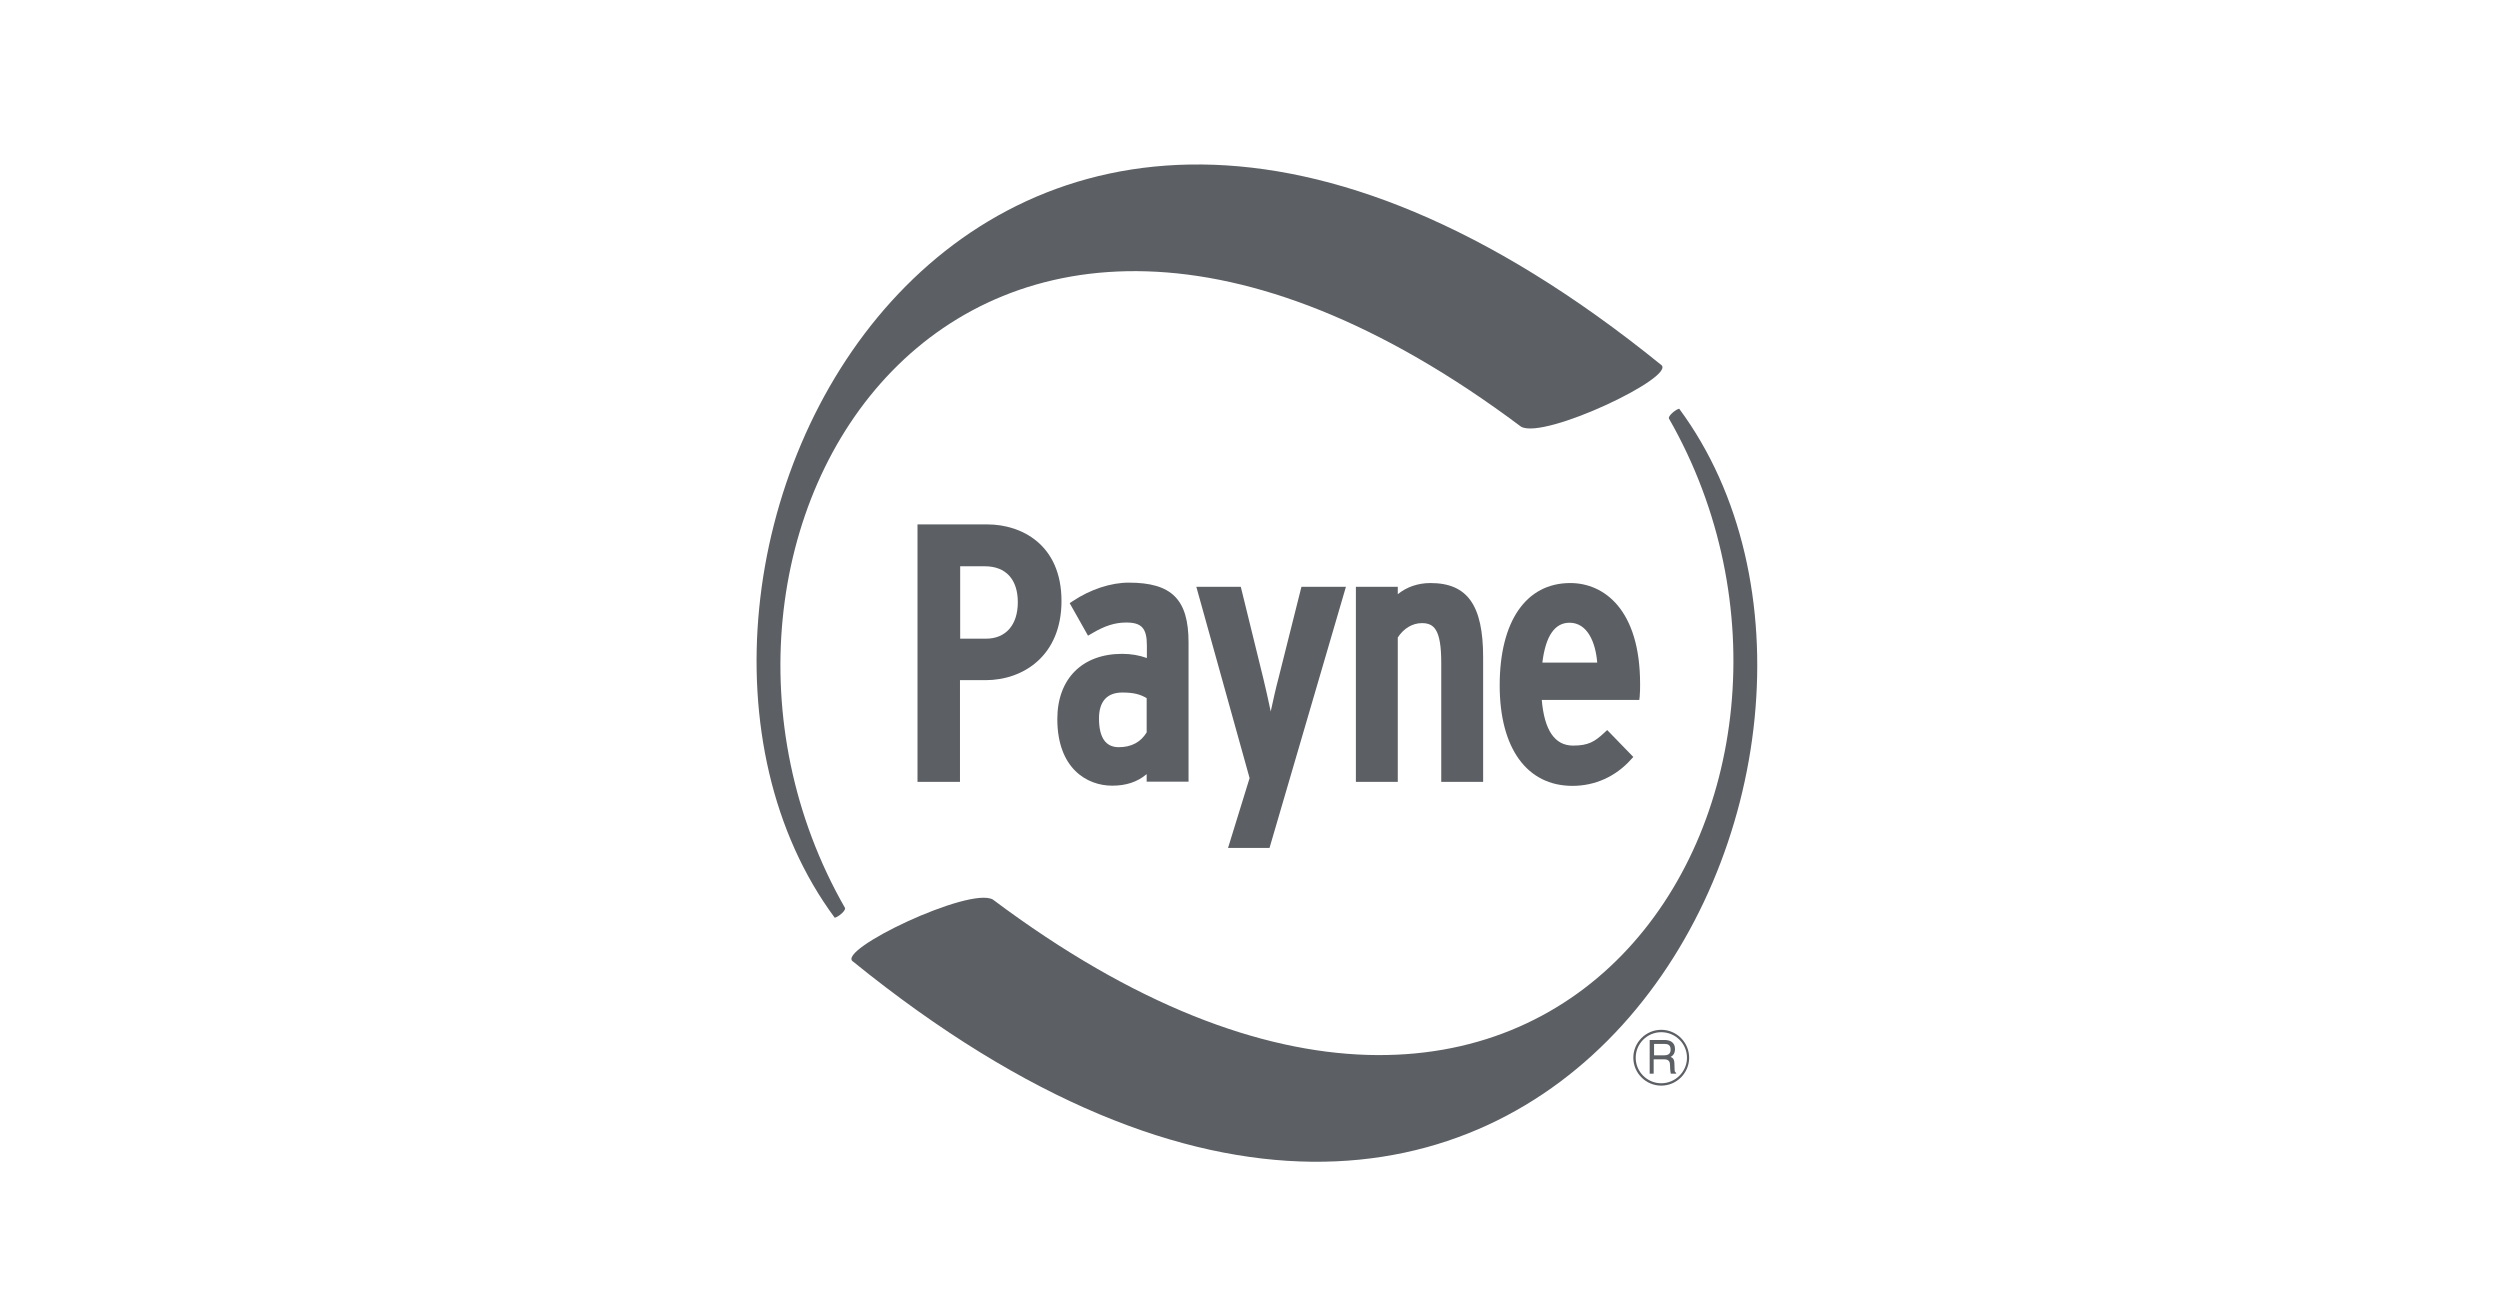 <?xml version="1.0" encoding="UTF-8"?>
<svg xmlns="http://www.w3.org/2000/svg" width="152" height="80" viewBox="0 0 152 80" fill="none">
  <path d="M51.867 58.465C50.776 57.786 58.961 53.881 60.368 54.693C94.819 80.511 114.173 47.648 101.477 25.456C101.38 25.299 101.913 24.874 102.095 24.85C117.423 45.562 94.298 92.856 51.867 58.465Z" fill="#5C6064"></path>
  <path d="M100.979 22.17C102.071 22.849 93.885 26.754 92.479 25.942C58.027 0.124 38.661 32.987 51.37 55.191C51.467 55.348 50.945 55.773 50.751 55.797C35.411 35.073 58.549 -12.221 100.979 22.17Z" fill="#5C6064"></path>
  <path d="M58.379 47.539H55.784V31.884H60.028C62.102 31.884 64.539 33.108 64.539 36.54C64.539 39.863 62.223 41.354 59.919 41.354H58.367V47.539H58.379ZM58.379 38.832H59.943C61.156 38.832 61.883 37.995 61.883 36.613C61.883 35.23 61.156 34.43 59.883 34.43H58.379V38.832Z" fill="#5C6064"></path>
  <path d="M67.62 47.769C66.079 47.769 64.285 46.714 64.285 43.719C64.285 41.269 65.8 39.754 68.226 39.754C68.759 39.754 69.269 39.839 69.73 40.008V39.244C69.73 38.201 69.414 37.85 68.48 37.85C67.789 37.85 67.171 38.044 66.358 38.529L66.152 38.65L65.037 36.673L65.218 36.552C66.285 35.837 67.535 35.424 68.626 35.424C71.245 35.424 72.264 36.443 72.264 39.062V47.527H69.717V47.066C69.147 47.551 68.456 47.769 67.62 47.769ZM68.238 42.106C67.304 42.106 66.819 42.652 66.819 43.683C66.819 44.835 67.219 45.429 68.02 45.429C68.784 45.429 69.354 45.126 69.717 44.531V42.446C69.341 42.227 68.966 42.106 68.238 42.106Z" fill="#5C6064"></path>
  <path d="M77.187 51.553H74.665L75.975 47.308L72.737 35.679H75.441L76.811 41.257C76.945 41.791 77.115 42.579 77.26 43.258C77.406 42.579 77.587 41.767 77.733 41.233L79.127 35.679H81.832L77.187 51.553Z" fill="#5C6064"></path>
  <path d="M90.175 47.539H87.628V40.299C87.628 38.274 87.192 37.886 86.452 37.886C85.882 37.886 85.348 38.201 84.985 38.759V47.539H82.438V35.679H84.985V36.128C85.518 35.691 86.209 35.449 86.973 35.449C89.217 35.449 90.175 36.795 90.175 39.96V47.539Z" fill="#5C6064"></path>
  <path d="M95.607 47.781C92.843 47.781 91.181 45.502 91.181 41.669C91.181 37.777 92.782 35.449 95.474 35.449C97.523 35.449 99.718 37.062 99.718 41.585C99.718 41.779 99.718 42.118 99.694 42.349L99.67 42.555H93.74C93.897 44.398 94.528 45.332 95.644 45.332C96.565 45.332 96.953 45.101 97.548 44.544L97.717 44.386L99.306 46.023L99.16 46.181C98.239 47.211 96.978 47.781 95.607 47.781ZM93.776 40.287H97.111C97.014 39.075 96.529 37.862 95.425 37.862C94.528 37.862 93.97 38.674 93.776 40.287Z" fill="#5C6064"></path>
  <path d="M101.003 66.007C100.07 66.007 99.306 65.243 99.306 64.31C99.306 63.376 100.07 62.612 101.003 62.612C101.937 62.612 102.701 63.376 102.701 64.31C102.701 65.243 101.937 66.007 101.003 66.007ZM101.003 62.758C100.142 62.758 99.451 63.461 99.451 64.31C99.451 65.171 100.155 65.862 101.003 65.862C101.864 65.862 102.568 65.159 102.568 64.31C102.568 63.449 101.864 62.758 101.003 62.758Z" fill="#5C6064"></path>
  <path d="M100.567 65.28H100.3V63.23H101.198C101.513 63.23 101.84 63.352 101.84 63.776C101.84 64.079 101.695 64.189 101.574 64.261C101.683 64.31 101.792 64.358 101.804 64.649L101.816 65.025C101.816 65.134 101.828 65.183 101.913 65.231V65.28H101.586C101.549 65.159 101.537 64.843 101.537 64.771C101.537 64.601 101.501 64.407 101.186 64.407H100.543V65.28H100.567ZM100.567 64.164H101.173C101.367 64.164 101.574 64.116 101.574 63.813C101.574 63.497 101.355 63.473 101.222 63.473H100.567V64.164Z" fill="#5C6064"></path>
</svg>
